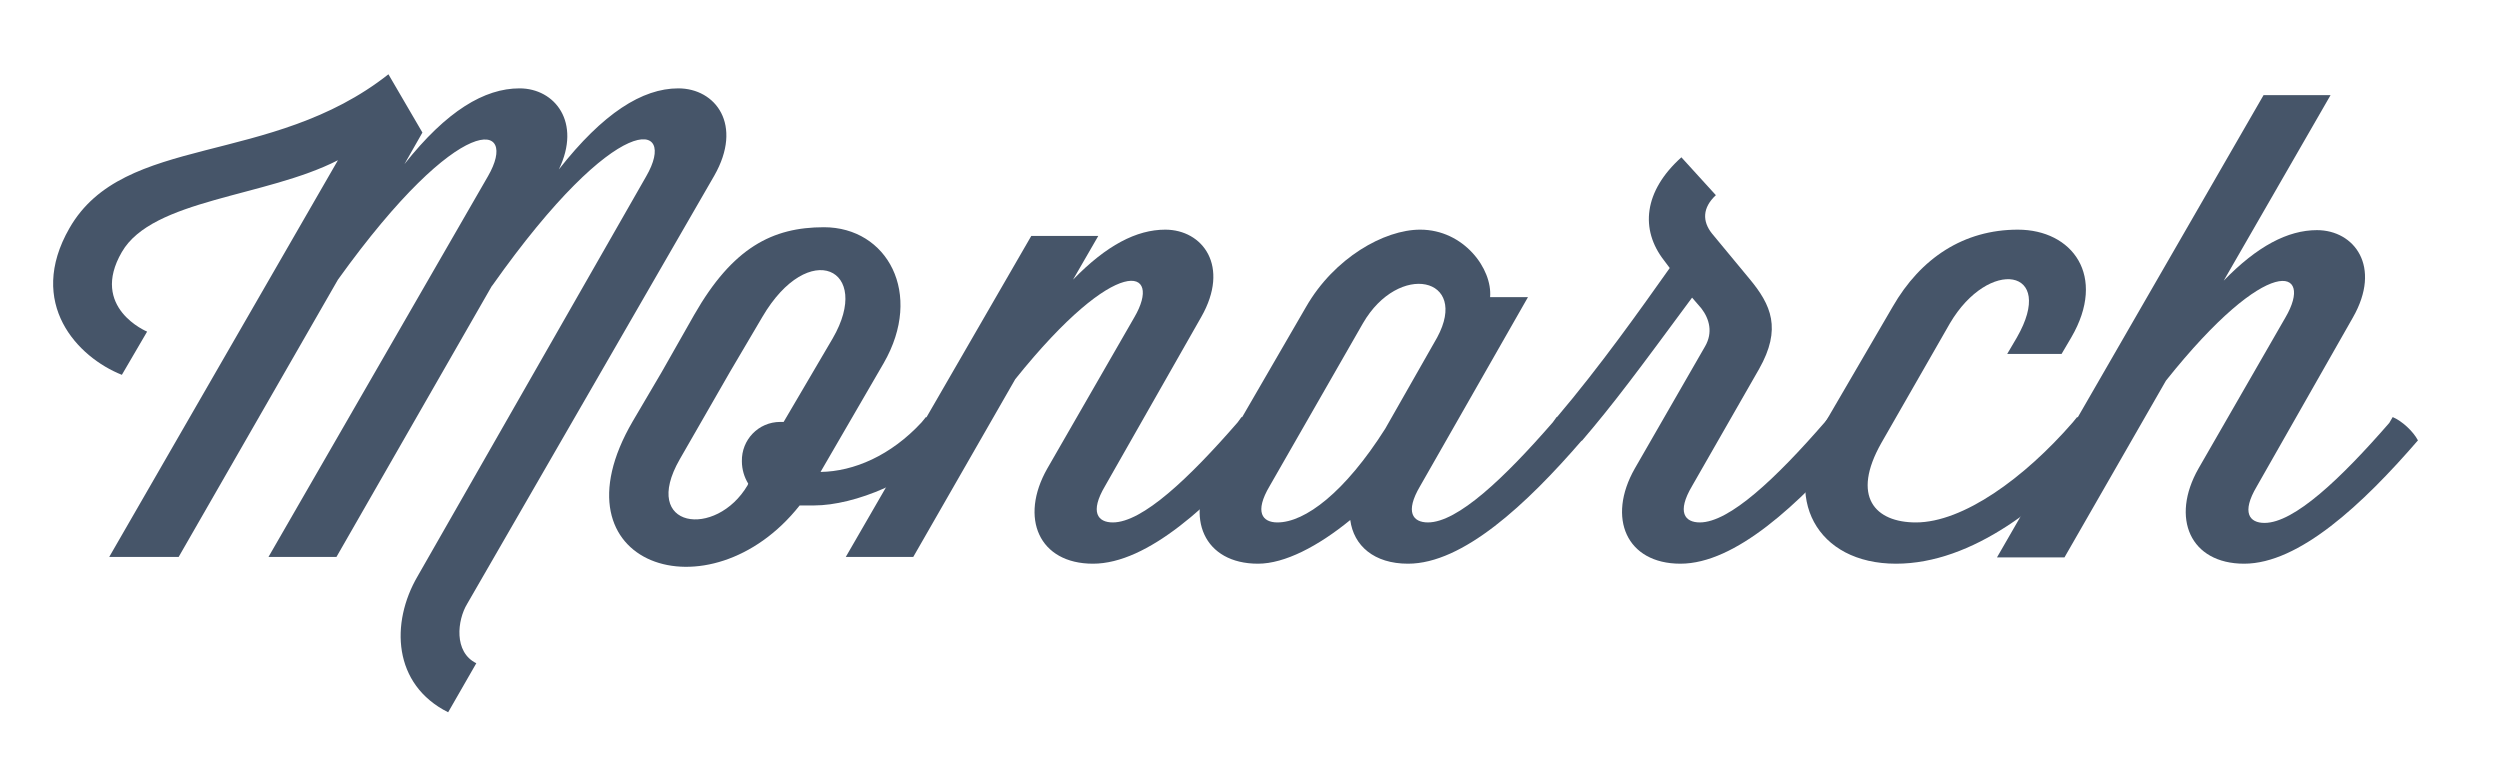<?xml version="1.0" encoding="UTF-8"?> <svg xmlns="http://www.w3.org/2000/svg" viewBox="0 0 514.9 159.9"><g fill="#465569"><path d="m133.1 36.3c6.6-11.4-5.7-14.3-31.7 22.5l-.1.1-32 55.8h-14l45.2-78.4c6.5-11.2-5.4-14.2-30.9 21.3l-32.8 57.1h-14.3l47.1-81.7c-14.8 7.6-38.2 8-44.5 18.9-6.7 11.5 5.2 16.4 5.2 16.4l-5.2 8.9c-9.1-3.6-19.7-14.7-10.8-30.2 11.2-19.6 41.5-12.6 65.7-31.7l7 12-3.7 6.5c8.7-11 16.5-15.6 23.7-15.6 7.3 0 12.8 7 8.1 16.7 9.1-11.6 17.2-16.7 24.6-16.7 7.7 0 13.4 7.5 7.4 18l-50.9 88.2c-2 3.3-2.8 9.9 1.9 12.2l-5.8 10.1c-11.4-5.7-11.9-18.4-6.3-28z"></path><g><path d="m164.7 104.1c-18.5 23.4-51.7 12.4-34.4-17.3l6-10.2 6.7-11.8c7.9-13.8 16.1-18 26.7-18 13 0 20.6 13.6 12.3 28l-13 22.4c6.9-.1 14.5-3.4 20.8-10.2l.9-1.1c1.9.8 4.2 2.9 5.2 4.8-7 8.3-20 13.4-28.2 13.4zm-4-17.2h.7l10.1-17.2c8.3-14.3-4.9-20.8-14.5-4.4l-6.6 11.2-10.4 18.1c-8.2 14.3 7.5 16.4 14 5.3l.1-.3c-.8-1.3-1.3-2.9-1.3-4.6-.1-4.4 3.4-8.1 7.9-8.1z"></path><path d="m255.7 85.9c1.9.8 4.2 2.9 5.2 4.8-11.4 13.2-24.5 25.4-35.8 25.4-11.1 0-15.2-9.4-9.4-19.6l17.9-31.1c6-10.2-3.4-13.6-24.5 12.7l-21 36.6h-13.9l38.2-66.1h13.8l-5.2 9c6.9-7.1 13.1-10.3 19-10.3 7.7 0 13.4 7.5 7.4 18l-19.8 34.8c-3.2 5.4-1.5 7.5 1.6 7.5 6.1 0 15.7-9.1 25.7-20.6z"></path><path d="m320.6 85.9c1.9.8 4.2 2.9 5.2 4.8-11.4 13.2-24.5 25.4-35.8 25.4-7 0-11.2-3.7-11.9-9-6.6 5.4-13.5 9-19 9-11.1 0-15.2-9.4-9.4-19.6l19.3-33.3c5.8-10.1 16.1-15.9 23.5-15.9 9 0 14.9 8.1 14.4 13.9h7.8l-22.2 38.9c-3.2 5.4-1.5 7.5 1.6 7.5 6.1 0 15.7-9.1 25.7-20.6zm-59.1 14.2c-3.2 5.4-1.5 7.5 1.6 7.5 5.7 0 13.9-6.2 22.2-19.3l10.7-18.8c6.7-12.4-7.9-15.7-15.3-2.9z"></path><path d="m351.2 71.3c1.6-2.8.9-5.6-.8-7.8l-1.9-2.2c-11 14.9-16.1 21.8-22.7 29.5-2-1.3-4-3-5.2-4.8 9-10.6 17.2-22.2 23.3-30.8l-1.2-1.6c-4.9-6.3-4.2-14.2 3.6-21.2l7.1 7.8c-2.8 2.6-2.8 5.4-.8 7.9l7.7 9.3c4.5 5.4 6.7 10.3 2 18.6l-13.8 24.1c-3.2 5.4-1.5 7.5 1.6 7.5 6.1 0 15.7-9.1 25.7-20.6l.9-1.1c1.9.8 4.2 2.9 5.2 4.8-11.4 13.2-24.5 25.4-35.8 25.4-11.1 0-15.2-9.4-9.4-19.6z"></path><path d="m387.5 91.2c-6.3 11.1-1.3 16.4 7.1 16.4 9.7 0 22.3-9.1 32.3-20.6l.9-1.1c1.9.8 4.2 2.9 5.2 4.8-11.4 13.2-26.8 25.4-42.5 25.4-16.3 0-23.7-13.5-15.1-28.2l14.4-24.7c5.8-10.1 14.7-15.9 25.8-15.9 11.2 0 18.4 9.5 11 22.2l-2 3.4h-11.2l2-3.4c8.2-14.3-5.8-16.5-13.8-2.9z"></path><path d="m492.8 85.9c1.9.8 4.2 2.9 5.2 4.8-11.4 13.2-24.5 25.4-35.8 25.4-11.1 0-15.2-9.4-9.4-19.6l17.9-31.1c6-10.2-3.4-13.6-24.6 13l-20.9 36.4h-13.9l54.9-95.2h13.8l-22 38.2c6.9-7.1 13.2-10.4 19.2-10.4 7.7 0 13.4 7.5 7.4 18l-19.8 34.8c-3.2 5.4-1.5 7.5 1.6 7.5 6.1 0 15.7-9.1 25.7-20.6z"></path></g></g></svg> 